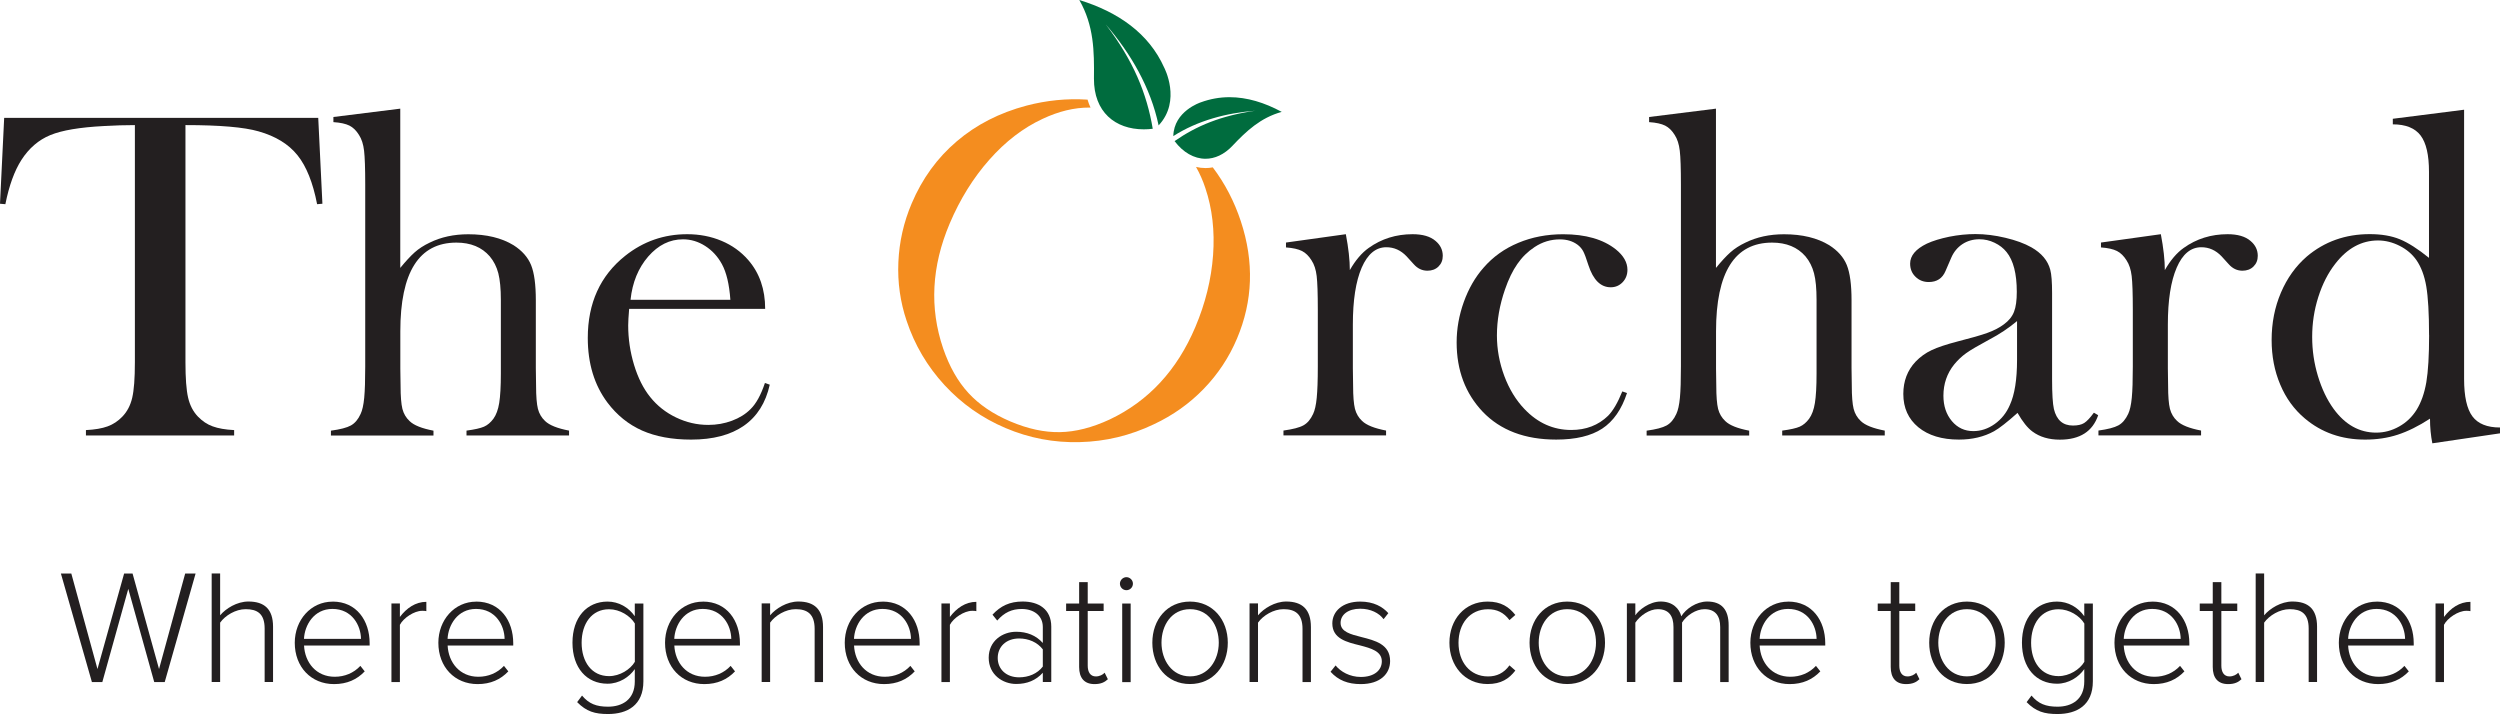 <?xml version="1.0" encoding="UTF-8"?>
<svg xmlns="http://www.w3.org/2000/svg" width="169" height="49" viewBox="0 0 169 49" fill="none">
  <g id="Group 2229">
    <path id="Vector" d="M9.122 8.456C8.464 8.456 7.756 8.478 7.005 8.521C5.395 8.606 4.192 8.807 3.402 9.132C2.612 9.457 1.959 10.018 1.447 10.813C0.977 11.549 0.615 12.541 0.363 13.803L0 13.773L0.282 7.969H21.513L21.795 13.773L21.436 13.803C21.155 12.345 20.711 11.241 20.109 10.492C19.507 9.744 18.632 9.205 17.48 8.88C16.506 8.598 14.859 8.456 12.537 8.456V24.497C12.537 25.567 12.596 26.362 12.716 26.88C12.835 27.398 13.057 27.825 13.382 28.163C13.676 28.467 14.005 28.689 14.376 28.822C14.748 28.959 15.23 29.044 15.828 29.074V29.438H5.809V29.074C6.416 29.044 6.906 28.959 7.278 28.822C7.649 28.685 7.982 28.467 8.272 28.163C8.597 27.825 8.819 27.402 8.938 26.889C9.058 26.375 9.118 25.58 9.118 24.497V8.456H9.122Z" fill="#231F20"></path>
    <path id="Vector_2" d="M27.058 7.34V18.111C27.425 17.662 27.749 17.311 28.031 17.059C28.313 16.807 28.654 16.588 29.051 16.4C29.815 16.024 30.682 15.836 31.655 15.836C32.889 15.836 33.909 16.084 34.716 16.576C35.292 16.944 35.685 17.388 35.902 17.919C36.116 18.449 36.222 19.241 36.222 20.297V24.883L36.239 26.076C36.239 26.786 36.282 27.308 36.363 27.637C36.449 27.967 36.611 28.241 36.85 28.463C37.144 28.745 37.682 28.959 38.468 29.109V29.438H31.536V29.109C32.09 29.036 32.483 28.946 32.718 28.844C32.953 28.741 33.166 28.561 33.354 28.309C33.542 28.048 33.674 27.693 33.747 27.24C33.819 26.791 33.858 26.123 33.858 25.246V20.267C33.858 19.514 33.798 18.916 33.687 18.475C33.572 18.034 33.38 17.654 33.106 17.328C32.573 16.712 31.822 16.4 30.853 16.4C28.326 16.4 27.062 18.398 27.062 22.402V24.917L27.079 26.08C27.079 26.791 27.122 27.312 27.203 27.642C27.288 27.971 27.451 28.245 27.69 28.467C27.98 28.75 28.518 28.963 29.303 29.113V29.443H22.371V29.113C22.999 29.028 23.447 28.912 23.72 28.762C23.993 28.608 24.211 28.352 24.377 27.984C24.492 27.744 24.574 27.381 24.621 26.893C24.668 26.405 24.689 25.704 24.689 24.78V12.452C24.689 11.387 24.663 10.63 24.612 10.189C24.561 9.749 24.446 9.394 24.266 9.12C24.087 8.829 23.874 8.619 23.622 8.491C23.37 8.367 23.011 8.286 22.538 8.256V7.909L27.058 7.345V7.34Z" fill="#231F20"></path>
    <path id="Vector_3" d="M42.53 20.879C42.488 21.392 42.466 21.765 42.466 21.995C42.466 22.907 42.599 23.796 42.863 24.669C43.128 25.542 43.491 26.265 43.952 26.838C44.421 27.424 45.002 27.886 45.697 28.219C46.389 28.553 47.119 28.724 47.879 28.724C48.442 28.724 48.976 28.63 49.479 28.442C49.983 28.254 50.406 27.993 50.739 27.655C51.114 27.287 51.439 26.701 51.708 25.892L52.036 26.004C51.763 27.231 51.182 28.155 50.286 28.78C49.39 29.404 48.203 29.717 46.718 29.717C45.429 29.717 44.327 29.511 43.405 29.105C42.483 28.694 41.706 28.065 41.066 27.218C40.178 26.034 39.734 24.575 39.734 22.847C39.734 20.49 40.575 18.638 42.261 17.294C43.486 16.319 44.882 15.832 46.453 15.832C47.29 15.832 48.062 15.981 48.775 16.281C49.488 16.58 50.09 17.012 50.581 17.577C51.345 18.458 51.725 19.557 51.725 20.879H42.53ZM49.373 20.267C49.3 19.219 49.108 18.411 48.796 17.846C48.515 17.333 48.139 16.927 47.67 16.627C47.2 16.328 46.701 16.178 46.171 16.178C45.275 16.178 44.494 16.567 43.819 17.341C43.149 18.116 42.748 19.091 42.624 20.267H49.373Z" fill="#231F20"></path>
    <path id="Vector_4" d="M91.252 18.253C91.628 17.594 92.055 17.093 92.524 16.76C93.391 16.14 94.381 15.832 95.491 15.832C96.169 15.832 96.69 15.981 97.045 16.289C97.369 16.563 97.531 16.897 97.531 17.294C97.531 17.59 97.433 17.829 97.241 18.017C97.049 18.206 96.797 18.3 96.494 18.3C96.14 18.3 95.828 18.154 95.568 17.859L95.081 17.324C94.693 16.918 94.24 16.713 93.715 16.713C93.002 16.713 92.452 17.175 92.05 18.094C91.653 19.014 91.453 20.297 91.453 21.944V24.879L91.47 26.072C91.47 26.782 91.513 27.304 91.594 27.633C91.679 27.963 91.841 28.236 92.08 28.459C92.375 28.741 92.913 28.955 93.698 29.105V29.434H86.762V29.105C87.389 29.019 87.842 28.904 88.111 28.754C88.384 28.604 88.601 28.343 88.768 27.98C88.883 27.74 88.964 27.377 89.011 26.893C89.058 26.41 89.084 25.709 89.084 24.789V20.922C89.084 19.848 89.058 19.095 89.007 18.659C88.956 18.227 88.841 17.872 88.661 17.602C88.482 17.312 88.269 17.098 88.017 16.969C87.765 16.841 87.406 16.76 86.933 16.726V16.396L90.979 15.832C91.158 16.773 91.248 17.581 91.248 18.253" fill="#231F20"></path>
    <path id="Vector_5" d="M109.674 26.461L109.985 26.572C109.618 27.684 109.059 28.484 108.308 28.976C107.556 29.468 106.519 29.716 105.2 29.716C103.087 29.716 101.427 29.087 100.227 27.83C99.058 26.594 98.469 25.032 98.469 23.146C98.469 22.222 98.631 21.311 98.955 20.408C99.28 19.506 99.724 18.736 100.287 18.098C100.923 17.363 101.709 16.802 102.635 16.417C103.561 16.028 104.573 15.835 105.67 15.835C107.185 15.835 108.372 16.178 109.23 16.858C109.75 17.277 110.015 17.739 110.015 18.239C110.015 18.577 109.904 18.855 109.686 19.082C109.464 19.309 109.2 19.42 108.884 19.42C108.205 19.42 107.702 18.924 107.377 17.927C107.232 17.465 107.113 17.153 107.023 16.982C106.933 16.815 106.805 16.665 106.639 16.541C106.314 16.302 105.922 16.182 105.448 16.182C104.833 16.182 104.265 16.353 103.74 16.7C103.279 17.003 102.891 17.384 102.575 17.842C102.255 18.299 101.977 18.872 101.738 19.566C101.371 20.626 101.192 21.662 101.192 22.68C101.192 23.612 101.359 24.523 101.691 25.417C102.024 26.307 102.481 27.051 103.053 27.65C103.95 28.596 105.008 29.066 106.216 29.066C107.219 29.066 108.047 28.745 108.705 28.108C109.038 27.77 109.358 27.227 109.661 26.474" fill="#231F20"></path>
    <path id="Vector_6" d="M115.999 7.34V18.111C116.366 17.662 116.691 17.311 116.973 17.059C117.254 16.807 117.596 16.588 117.993 16.4C118.757 16.024 119.623 15.836 120.597 15.836C121.83 15.836 122.85 16.084 123.657 16.576C124.233 16.944 124.626 17.388 124.844 17.919C125.057 18.449 125.164 19.241 125.164 20.297V24.883L125.181 26.076C125.181 26.786 125.224 27.308 125.305 27.637C125.39 27.967 125.552 28.241 125.791 28.463C126.082 28.745 126.624 28.959 127.409 29.109V29.438H120.477V29.109C121.032 29.036 121.425 28.946 121.659 28.844C121.894 28.741 122.108 28.561 122.295 28.309C122.483 28.048 122.616 27.693 122.688 27.24C122.761 26.791 122.799 26.123 122.799 25.246V20.267C122.799 19.514 122.744 18.916 122.628 18.475C122.513 18.034 122.321 17.654 122.048 17.328C121.514 16.712 120.763 16.4 119.794 16.4C117.267 16.4 116.004 18.398 116.004 22.402V24.917L116.021 26.08C116.021 26.791 116.063 27.312 116.144 27.642C116.23 27.971 116.392 28.245 116.631 28.467C116.921 28.75 117.459 28.963 118.245 29.113V29.443H111.312V29.113C111.94 29.028 112.388 28.912 112.661 28.762C112.935 28.608 113.152 28.352 113.319 27.984C113.434 27.744 113.515 27.381 113.562 26.893C113.609 26.405 113.63 25.704 113.63 24.78V12.452C113.63 11.387 113.605 10.63 113.553 10.189C113.502 9.749 113.387 9.394 113.208 9.12C113.028 8.829 112.815 8.619 112.563 8.491C112.311 8.367 111.953 8.286 111.479 8.256V7.909L115.999 7.345V7.34Z" fill="#231F20"></path>
    <path id="Vector_7" d="M141.572 27.911L141.837 28.07C141.461 29.169 140.599 29.721 139.246 29.721C138.503 29.721 137.884 29.537 137.389 29.169C137.064 28.929 136.727 28.51 136.386 27.911C135.682 28.54 135.152 28.955 134.798 29.152C134.115 29.528 133.325 29.716 132.425 29.716C131.272 29.716 130.359 29.438 129.68 28.882C129.006 28.326 128.664 27.578 128.664 26.632C128.664 25.764 128.942 25.032 129.496 24.446C129.808 24.121 130.171 23.86 130.581 23.668C130.99 23.475 131.579 23.279 132.352 23.078C133.261 22.847 133.936 22.654 134.367 22.496C134.802 22.337 135.165 22.149 135.455 21.931C135.788 21.692 136.019 21.405 136.147 21.08C136.275 20.755 136.335 20.306 136.335 19.728C136.335 18.5 136.104 17.607 135.643 17.038C135.434 16.777 135.165 16.567 134.832 16.409C134.503 16.25 134.162 16.174 133.803 16.174C133.376 16.174 132.992 16.285 132.659 16.503C132.326 16.725 132.075 17.029 131.908 17.414L131.515 18.325C131.306 18.817 130.931 19.065 130.384 19.065C130.03 19.065 129.731 18.95 129.488 18.71C129.245 18.475 129.125 18.18 129.125 17.82C129.125 17.286 129.501 16.837 130.256 16.469C130.666 16.28 131.17 16.127 131.772 16.002C132.373 15.883 132.962 15.823 133.539 15.823C134.188 15.823 134.866 15.908 135.566 16.075C136.271 16.242 136.855 16.456 137.325 16.721C138.008 17.11 138.43 17.611 138.597 18.231C138.682 18.543 138.721 19.074 138.721 19.818V25.636C138.721 26.619 138.763 27.291 138.844 27.65C139.024 28.395 139.451 28.767 140.129 28.767C140.454 28.767 140.706 28.711 140.889 28.596C141.073 28.48 141.29 28.249 141.542 27.903M136.347 21.709C135.784 22.179 135.165 22.594 134.486 22.949C133.727 23.36 133.197 23.668 132.907 23.878C132.617 24.087 132.348 24.339 132.109 24.63C131.618 25.238 131.375 25.948 131.375 26.752C131.375 27.445 131.567 28.014 131.947 28.467C132.326 28.916 132.809 29.143 133.394 29.143C133.906 29.143 134.388 28.985 134.841 28.664C135.293 28.343 135.635 27.916 135.865 27.381C136.189 26.679 136.352 25.661 136.352 24.331V21.704L136.347 21.709Z" fill="#231F20"></path>
    <path id="Vector_8" d="M146.346 18.253C146.722 17.594 147.148 17.093 147.618 16.76C148.484 16.14 149.475 15.832 150.585 15.832C151.263 15.832 151.784 15.981 152.138 16.289C152.463 16.563 152.625 16.897 152.625 17.294C152.625 17.59 152.527 17.829 152.335 18.017C152.143 18.206 151.891 18.3 151.588 18.3C151.233 18.3 150.922 18.154 150.661 17.859L150.175 17.324C149.786 16.918 149.334 16.713 148.809 16.713C148.096 16.713 147.541 17.175 147.144 18.094C146.747 19.014 146.547 20.297 146.547 21.944V24.879L146.564 26.072C146.564 26.782 146.606 27.304 146.687 27.633C146.773 27.963 146.935 28.236 147.174 28.459C147.469 28.741 148.006 28.955 148.792 29.105V29.434H141.855V29.105C142.483 29.019 142.931 28.904 143.204 28.754C143.478 28.604 143.695 28.343 143.866 27.98C143.981 27.74 144.062 27.377 144.109 26.893C144.156 26.41 144.178 25.709 144.178 24.789V20.922C144.178 19.848 144.152 19.095 144.101 18.659C144.049 18.227 143.934 17.872 143.755 17.602C143.576 17.312 143.362 17.098 143.11 16.969C142.859 16.841 142.5 16.76 142.026 16.726V16.396L146.073 15.832C146.252 16.773 146.342 17.581 146.342 18.253" fill="#231F20"></path>
    <path id="Vector_9" d="M164.426 29.969C164.323 29.447 164.268 28.891 164.268 28.301C163.495 28.805 162.765 29.165 162.082 29.387C161.4 29.61 160.665 29.717 159.88 29.717C158.292 29.717 156.935 29.242 155.803 28.284C155.082 27.676 154.527 26.915 154.143 25.995C153.755 25.08 153.562 24.074 153.562 22.984C153.562 21.829 153.772 20.764 154.19 19.784C154.608 18.804 155.193 17.987 155.944 17.337C157.135 16.332 158.548 15.827 160.192 15.827C160.985 15.827 161.664 15.943 162.228 16.174C162.791 16.405 163.448 16.824 164.2 17.431V11.618C164.2 10.48 164.012 9.659 163.632 9.158C163.252 8.658 162.625 8.406 161.754 8.406V8.029L166.573 7.417V25.619C166.573 26.803 166.761 27.646 167.136 28.147C167.512 28.651 168.135 28.899 169.002 28.899V29.293L164.422 29.969H164.426ZM164.204 22.641C164.204 21.183 164.14 20.092 164.016 19.36C163.892 18.633 163.666 18.039 163.346 17.577C163.064 17.179 162.689 16.858 162.215 16.619C161.741 16.379 161.254 16.255 160.755 16.255C159.641 16.255 158.676 16.781 157.865 17.829C157.374 18.458 156.994 19.206 156.717 20.079C156.439 20.952 156.303 21.846 156.303 22.77C156.303 23.694 156.431 24.553 156.691 25.418C156.952 26.282 157.306 27.026 157.754 27.642C158.535 28.711 159.496 29.246 160.631 29.246C161.173 29.246 161.69 29.109 162.176 28.835C162.667 28.562 163.06 28.185 163.363 27.702C163.675 27.197 163.892 26.577 164.02 25.837C164.144 25.097 164.208 24.032 164.208 22.637" fill="#231F20"></path>
    <path id="Vector_10" fill-rule="evenodd" clip-rule="evenodd" d="M78.698 4.568C77.661 2.25 75.582 0.808 72.961 0C73.951 1.732 73.973 3.461 73.951 5.308C73.938 7.571 75.385 8.743 77.319 8.743C77.516 8.743 77.72 8.731 77.925 8.705C77.528 6.331 76.619 4.102 74.749 1.651C76.427 3.593 77.784 5.912 78.322 8.478C79.885 6.806 78.698 4.568 78.698 4.568Z" fill="#006C3E"></path>
    <path id="Vector_11" fill-rule="evenodd" clip-rule="evenodd" d="M83.325 9.843C84.251 8.867 85.207 7.961 86.645 7.563C85.48 6.934 84.298 6.57 83.115 6.57C82.462 6.57 81.814 6.682 81.165 6.921C81.165 6.921 79.351 7.507 79.316 9.201C80.951 8.153 82.915 7.631 84.857 7.486C82.535 7.819 80.883 8.508 79.402 9.539C79.969 10.296 80.716 10.732 81.493 10.732C82.112 10.732 82.744 10.459 83.325 9.847" fill="#006C3E"></path>
    <path id="Vector_12" d="M81.983 11.314C81.825 11.344 81.662 11.361 81.5 11.361C81.278 11.361 81.065 11.335 80.851 11.284C81.103 11.729 81.317 12.208 81.487 12.73C81.948 14.103 82.123 15.609 82.004 17.247C81.884 18.885 81.483 20.507 80.804 22.111C79.567 25.032 77.637 27.111 75.025 28.352C73.838 28.904 72.711 29.194 71.653 29.212C70.594 29.233 69.476 28.989 68.298 28.488C67.132 27.992 66.189 27.351 65.468 26.568C64.746 25.785 64.178 24.78 63.756 23.552C62.825 20.814 62.975 18 64.2 15.108C64.896 13.466 65.792 12.024 66.88 10.796C67.969 9.564 69.168 8.645 70.475 8.037C71.563 7.524 72.622 7.267 73.646 7.272H73.719C73.638 7.101 73.574 6.921 73.518 6.733H73.475C72.114 6.647 70.752 6.784 69.395 7.139C67.572 7.622 65.997 8.427 64.678 9.552C63.355 10.677 62.339 12.08 61.63 13.752C61.088 15.027 60.789 16.349 60.73 17.722C60.67 19.091 60.858 20.417 61.289 21.691C61.831 23.321 62.685 24.767 63.85 26.033C65.015 27.295 66.39 28.262 67.969 28.933C69.57 29.614 71.243 29.934 72.993 29.887C74.743 29.845 76.412 29.442 78 28.681C79.289 28.078 80.412 27.278 81.372 26.286C82.333 25.293 83.084 24.16 83.622 22.885C84.697 20.344 84.787 17.705 83.882 14.963C83.438 13.615 82.802 12.396 81.978 11.306" fill="#F48D1F"></path>
    <path id="Vector_13" d="M10.426 46.108L8.672 39.807L6.917 46.108H6.213L4.117 38.772H4.821L6.589 45.227L8.39 38.772H8.962L10.751 45.227L12.518 38.772H13.222L11.135 46.108H10.43H10.426Z" fill="#231F20"></path>
    <path id="Vector_14" d="M17.89 46.108V42.489C17.89 41.467 17.373 41.18 16.605 41.18C15.926 41.18 15.222 41.608 14.881 42.091V46.104H14.309V38.768H14.881V41.595C15.265 41.133 16.02 40.663 16.789 40.663C17.864 40.663 18.458 41.167 18.458 42.365V46.104H17.886L17.89 46.108Z" fill="#231F20"></path>
    <path id="Vector_15" d="M22.487 40.667C24.1 40.667 24.988 41.955 24.988 43.482V43.636H20.553C20.609 44.791 21.377 45.749 22.628 45.749C23.298 45.749 23.913 45.496 24.361 45.013L24.655 45.385C24.13 45.937 23.46 46.245 22.581 46.245C21.031 46.245 19.926 45.09 19.926 43.452C19.926 41.912 21.014 40.671 22.483 40.671L22.487 40.667ZM20.553 43.187H24.404C24.391 42.284 23.802 41.163 22.47 41.163C21.219 41.163 20.592 42.263 20.549 43.187H20.553Z" fill="#231F20"></path>
    <path id="Vector_16" d="M26.461 46.108V40.795H27.033V41.706C27.481 41.112 28.087 40.684 28.821 40.684V41.313C28.723 41.291 28.646 41.291 28.535 41.291C27.998 41.291 27.272 41.775 27.033 42.237V46.108H26.461Z" fill="#231F20"></path>
    <path id="Vector_17" d="M32.194 40.667C33.807 40.667 34.695 41.955 34.695 43.482V43.636H30.26C30.316 44.791 31.084 45.749 32.335 45.749C33.005 45.749 33.62 45.496 34.068 45.013L34.362 45.385C33.837 45.937 33.167 46.245 32.288 46.245C30.738 46.245 29.633 45.09 29.633 43.452C29.633 41.912 30.721 40.671 32.19 40.671L32.194 40.667ZM30.26 43.187H34.111C34.098 42.284 33.509 41.163 32.177 41.163C30.926 41.163 30.299 42.263 30.256 43.187H30.26Z" fill="#231F20"></path>
    <path id="Vector_18" d="M39.348 47.023C39.809 47.575 40.313 47.772 41.102 47.772C42.067 47.772 42.912 47.289 42.912 46.065V45.231C42.541 45.77 41.858 46.219 41.068 46.219C39.664 46.219 38.699 45.154 38.699 43.447C38.699 41.741 39.664 40.667 41.068 40.667C41.824 40.667 42.485 41.052 42.912 41.655V40.8H43.493V46.057C43.493 47.687 42.396 48.268 41.102 48.268C40.215 48.268 39.643 48.101 39.015 47.464L39.344 47.023H39.348ZM42.916 42.151C42.609 41.634 41.905 41.185 41.171 41.185C39.997 41.185 39.318 42.164 39.318 43.452C39.318 44.739 39.997 45.706 41.171 45.706C41.905 45.706 42.609 45.257 42.916 44.739V42.156V42.151Z" fill="#231F20"></path>
    <path id="Vector_19" d="M47.518 40.667C49.132 40.667 50.02 41.955 50.02 43.482V43.636H45.584C45.64 44.791 46.408 45.749 47.659 45.749C48.329 45.749 48.944 45.496 49.392 45.013L49.687 45.385C49.161 45.937 48.491 46.245 47.612 46.245C46.063 46.245 44.957 45.09 44.957 43.452C44.957 41.912 46.045 40.671 47.514 40.671L47.518 40.667ZM45.584 43.187H49.435C49.422 42.284 48.833 41.163 47.501 41.163C46.25 41.163 45.623 42.263 45.58 43.187H45.584Z" fill="#231F20"></path>
    <path id="Vector_20" d="M55.07 46.108V42.511C55.07 41.488 54.553 41.18 53.785 41.18C53.106 41.18 52.402 41.608 52.06 42.091V46.104H51.488V40.791H52.06V41.595C52.444 41.133 53.2 40.663 53.968 40.663C55.044 40.663 55.637 41.189 55.637 42.391V46.108H55.065H55.07Z" fill="#231F20"></path>
    <path id="Vector_21" d="M59.667 40.667C61.28 40.667 62.168 41.955 62.168 43.482V43.636H57.733C57.788 44.791 58.557 45.749 59.807 45.749C60.478 45.749 61.092 45.496 61.541 45.013L61.835 45.385C61.31 45.937 60.64 46.245 59.761 46.245C58.211 46.245 57.105 45.09 57.105 43.452C57.105 41.912 58.194 40.671 59.662 40.671L59.667 40.667ZM57.733 43.187H61.583C61.57 42.284 60.981 41.163 59.65 41.163C58.399 41.163 57.771 42.263 57.729 43.187H57.733Z" fill="#231F20"></path>
    <path id="Vector_22" d="M63.641 46.108V40.795H64.213V41.706C64.661 41.112 65.267 40.684 66.001 40.684V41.313C65.903 41.291 65.826 41.291 65.715 41.291C65.177 41.291 64.452 41.775 64.213 42.237V46.108H63.641Z" fill="#231F20"></path>
    <path id="Vector_23" d="M70.494 46.108V45.479C70.02 45.997 69.431 46.236 68.693 46.236C67.784 46.236 66.836 45.608 66.836 44.465C66.836 43.323 67.771 42.707 68.693 42.707C69.427 42.707 70.033 42.951 70.494 43.464V42.386C70.494 41.595 69.858 41.167 69.068 41.167C68.411 41.167 67.894 41.398 67.412 41.95L67.092 41.552C67.643 40.958 68.257 40.663 69.132 40.663C70.208 40.663 71.066 41.18 71.066 42.365V46.104H70.494V46.108ZM70.494 43.897C70.123 43.413 69.529 43.161 68.893 43.161C68.014 43.161 67.446 43.721 67.446 44.478C67.446 45.235 68.018 45.787 68.893 45.787C69.529 45.787 70.123 45.543 70.494 45.06V43.892V43.897Z" fill="#231F20"></path>
    <path id="Vector_24" d="M72.95 45.086V41.304H72.07V40.8H72.95V39.35H73.53V40.8H74.606V41.304H73.53V45C73.53 45.428 73.705 45.727 74.081 45.727C74.333 45.727 74.555 45.608 74.674 45.475L74.892 45.916C74.683 46.112 74.431 46.245 73.991 46.245C73.287 46.245 72.95 45.817 72.95 45.09V45.086Z" fill="#231F20"></path>
    <path id="Vector_25" d="M75.707 39.456C75.707 39.212 75.916 39.016 76.147 39.016C76.377 39.016 76.586 39.212 76.586 39.456C76.586 39.7 76.39 39.897 76.147 39.897C75.903 39.897 75.707 39.7 75.707 39.456ZM75.861 46.112V40.799H76.433V46.112H75.861Z" fill="#231F20"></path>
    <path id="Vector_26" d="M77.898 43.447C77.898 41.895 78.897 40.667 80.442 40.667C81.988 40.667 82.999 41.899 82.999 43.447C82.999 44.996 82.013 46.241 80.442 46.241C78.872 46.241 77.898 44.996 77.898 43.447ZM82.389 43.447C82.389 42.271 81.697 41.18 80.447 41.18C79.196 41.18 78.517 42.267 78.517 43.447C78.517 44.628 79.222 45.723 80.447 45.723C81.672 45.723 82.389 44.632 82.389 43.447Z" fill="#231F20"></path>
    <path id="Vector_27" d="M88.05 46.108V42.511C88.05 41.488 87.534 41.18 86.765 41.18C86.087 41.18 85.382 41.608 85.041 42.091V46.104H84.469V40.791H85.041V41.595C85.425 41.133 86.18 40.663 86.949 40.663C88.024 40.663 88.618 41.189 88.618 42.391V46.108H88.046H88.05Z" fill="#231F20"></path>
    <path id="Vector_28" d="M90.282 44.979C90.624 45.407 91.247 45.762 91.994 45.762C92.882 45.762 93.411 45.321 93.411 44.705C93.411 44.025 92.686 43.824 91.93 43.627C91.042 43.409 90.065 43.178 90.065 42.143C90.065 41.33 90.756 40.667 91.951 40.667C92.861 40.667 93.467 41.018 93.851 41.45L93.531 41.856C93.224 41.437 92.652 41.15 91.951 41.15C91.128 41.15 90.624 41.557 90.624 42.108C90.624 42.712 91.303 42.879 92.041 43.067C92.95 43.298 93.971 43.55 93.971 44.684C93.971 45.543 93.313 46.245 91.986 46.245C91.128 46.245 90.47 45.993 89.945 45.411L90.287 44.983L90.282 44.979Z" fill="#231F20"></path>
    <path id="Vector_29" d="M100.559 40.667C101.481 40.667 102.006 41.031 102.437 41.57L102.04 41.92C101.656 41.394 101.173 41.185 100.593 41.185C99.351 41.185 98.595 42.173 98.595 43.452C98.595 44.731 99.351 45.727 100.593 45.727C101.173 45.727 101.656 45.509 102.04 44.979L102.437 45.33C102.01 45.881 101.481 46.241 100.559 46.241C99.001 46.241 97.981 44.996 97.981 43.447C97.981 41.899 99.001 40.667 100.559 40.667Z" fill="#231F20"></path>
    <path id="Vector_30" d="M103.398 43.447C103.398 41.895 104.397 40.667 105.942 40.667C107.488 40.667 108.499 41.899 108.499 43.447C108.499 44.996 107.513 46.241 105.942 46.241C104.372 46.241 103.398 44.996 103.398 43.447ZM107.889 43.447C107.889 42.271 107.197 41.18 105.947 41.18C104.696 41.18 104.017 42.267 104.017 43.447C104.017 44.628 104.722 45.723 105.947 45.723C107.172 45.723 107.889 44.632 107.889 43.447Z" fill="#231F20"></path>
    <path id="Vector_31" d="M116.285 46.108V42.391C116.285 41.642 115.965 41.18 115.223 41.18C114.651 41.18 114.006 41.599 113.707 42.083V46.108H113.127V42.391C113.127 41.642 112.819 41.18 112.064 41.18C111.505 41.18 110.869 41.608 110.549 42.091V46.104H109.977V40.791H110.549V41.595C110.766 41.253 111.492 40.663 112.26 40.663C113.084 40.663 113.524 41.146 113.656 41.664C113.951 41.167 114.668 40.663 115.41 40.663C116.388 40.663 116.857 41.214 116.857 42.279V46.108H116.285Z" fill="#231F20"></path>
    <path id="Vector_32" d="M120.885 40.667C122.499 40.667 123.387 41.955 123.387 43.482V43.636H118.952C119.007 44.791 119.776 45.749 121.026 45.749C121.696 45.749 122.311 45.496 122.759 45.013L123.054 45.385C122.529 45.937 121.859 46.245 120.979 46.245C119.43 46.245 118.324 45.09 118.324 43.452C118.324 41.912 119.413 40.671 120.881 40.671L120.885 40.667ZM118.952 43.187H122.802C122.789 42.284 122.2 41.163 120.873 41.163C119.622 41.163 118.994 42.263 118.952 43.187Z" fill="#231F20"></path>
    <path id="Vector_33" d="M127.813 45.086V41.304H126.934V40.8H127.813V39.35H128.393V40.8H129.469V41.304H128.393V45C128.393 45.428 128.568 45.727 128.944 45.727C129.196 45.727 129.418 45.608 129.537 45.475L129.755 45.916C129.546 46.112 129.294 46.245 128.854 46.245C128.15 46.245 127.813 45.817 127.813 45.09V45.086Z" fill="#231F20"></path>
    <path id="Vector_34" d="M130.414 43.447C130.414 41.895 131.413 40.667 132.962 40.667C134.512 40.667 135.519 41.899 135.519 43.447C135.519 44.996 134.533 46.241 132.962 46.241C131.392 46.241 130.414 44.996 130.414 43.447ZM134.905 43.447C134.905 42.271 134.213 41.18 132.962 41.18C131.712 41.18 131.029 42.267 131.029 43.447C131.029 44.628 131.733 45.723 132.962 45.723C134.192 45.723 134.905 44.632 134.905 43.447Z" fill="#231F20"></path>
    <path id="Vector_35" d="M137.332 47.023C137.793 47.575 138.297 47.772 139.087 47.772C140.051 47.772 140.897 47.289 140.897 46.065V45.231C140.525 45.77 139.842 46.219 139.053 46.219C137.648 46.219 136.684 45.154 136.684 43.447C136.684 41.741 137.648 40.667 139.053 40.667C139.808 40.667 140.47 41.052 140.897 41.655V40.8H141.477V46.057C141.477 47.687 140.38 48.268 139.082 48.268C138.195 48.268 137.623 48.101 136.999 47.464L137.328 47.023H137.332ZM140.901 42.151C140.594 41.634 139.889 41.185 139.155 41.185C137.981 41.185 137.303 42.164 137.303 43.452C137.303 44.739 137.981 45.706 139.155 45.706C139.889 45.706 140.594 45.257 140.901 44.739V42.156V42.151Z" fill="#231F20"></path>
    <path id="Vector_36" d="M145.499 40.667C147.112 40.667 148 41.955 148 43.482V43.636H143.565C143.62 44.791 144.389 45.749 145.639 45.749C146.31 45.749 146.924 45.496 147.372 45.013L147.667 45.385C147.142 45.937 146.472 46.245 145.593 46.245C144.047 46.245 142.938 45.09 142.938 43.452C142.938 41.912 144.026 40.671 145.494 40.671L145.499 40.667ZM143.565 43.187H147.415C147.402 42.284 146.813 41.163 145.486 41.163C144.235 41.163 143.608 42.263 143.565 43.187Z" fill="#231F20"></path>
    <path id="Vector_37" d="M149.582 45.086V41.304H148.703V40.8H149.582V39.35H150.163V40.8H151.239V41.304H150.163V45C150.163 45.428 150.338 45.727 150.714 45.727C150.965 45.727 151.187 45.608 151.307 45.475L151.525 45.916C151.315 46.112 151.064 46.245 150.624 46.245C149.92 46.245 149.582 45.817 149.582 45.09V45.086Z" fill="#231F20"></path>
    <path id="Vector_38" d="M156.066 46.108V42.489C156.066 41.467 155.549 41.18 154.781 41.18C154.102 41.18 153.398 41.608 153.056 42.091V46.104H152.484V38.768H153.056V41.595C153.441 41.133 154.196 40.663 154.964 40.663C156.04 40.663 156.633 41.167 156.633 42.365V46.104H156.061L156.066 46.108Z" fill="#231F20"></path>
    <path id="Vector_39" d="M160.667 40.667C162.28 40.667 163.168 41.955 163.168 43.482V43.636H158.733C158.788 44.791 159.557 45.749 160.807 45.749C161.478 45.749 162.092 45.496 162.54 45.013L162.835 45.385C162.31 45.937 161.64 46.245 160.76 46.245C159.215 46.245 158.105 45.09 158.105 43.452C158.105 41.912 159.194 40.671 160.662 40.671L160.667 40.667ZM158.733 43.187H162.583C162.57 42.284 161.981 41.163 160.654 41.163C159.403 41.163 158.776 42.263 158.733 43.187Z" fill="#231F20"></path>
    <path id="Vector_40" d="M164.641 46.108V40.795H165.213V41.706C165.661 41.112 166.267 40.684 167.001 40.684V41.313C166.903 41.291 166.826 41.291 166.715 41.291C166.177 41.291 165.452 41.775 165.213 42.237V46.108H164.641Z" fill="#231F20"></path>
  </g>
</svg>
